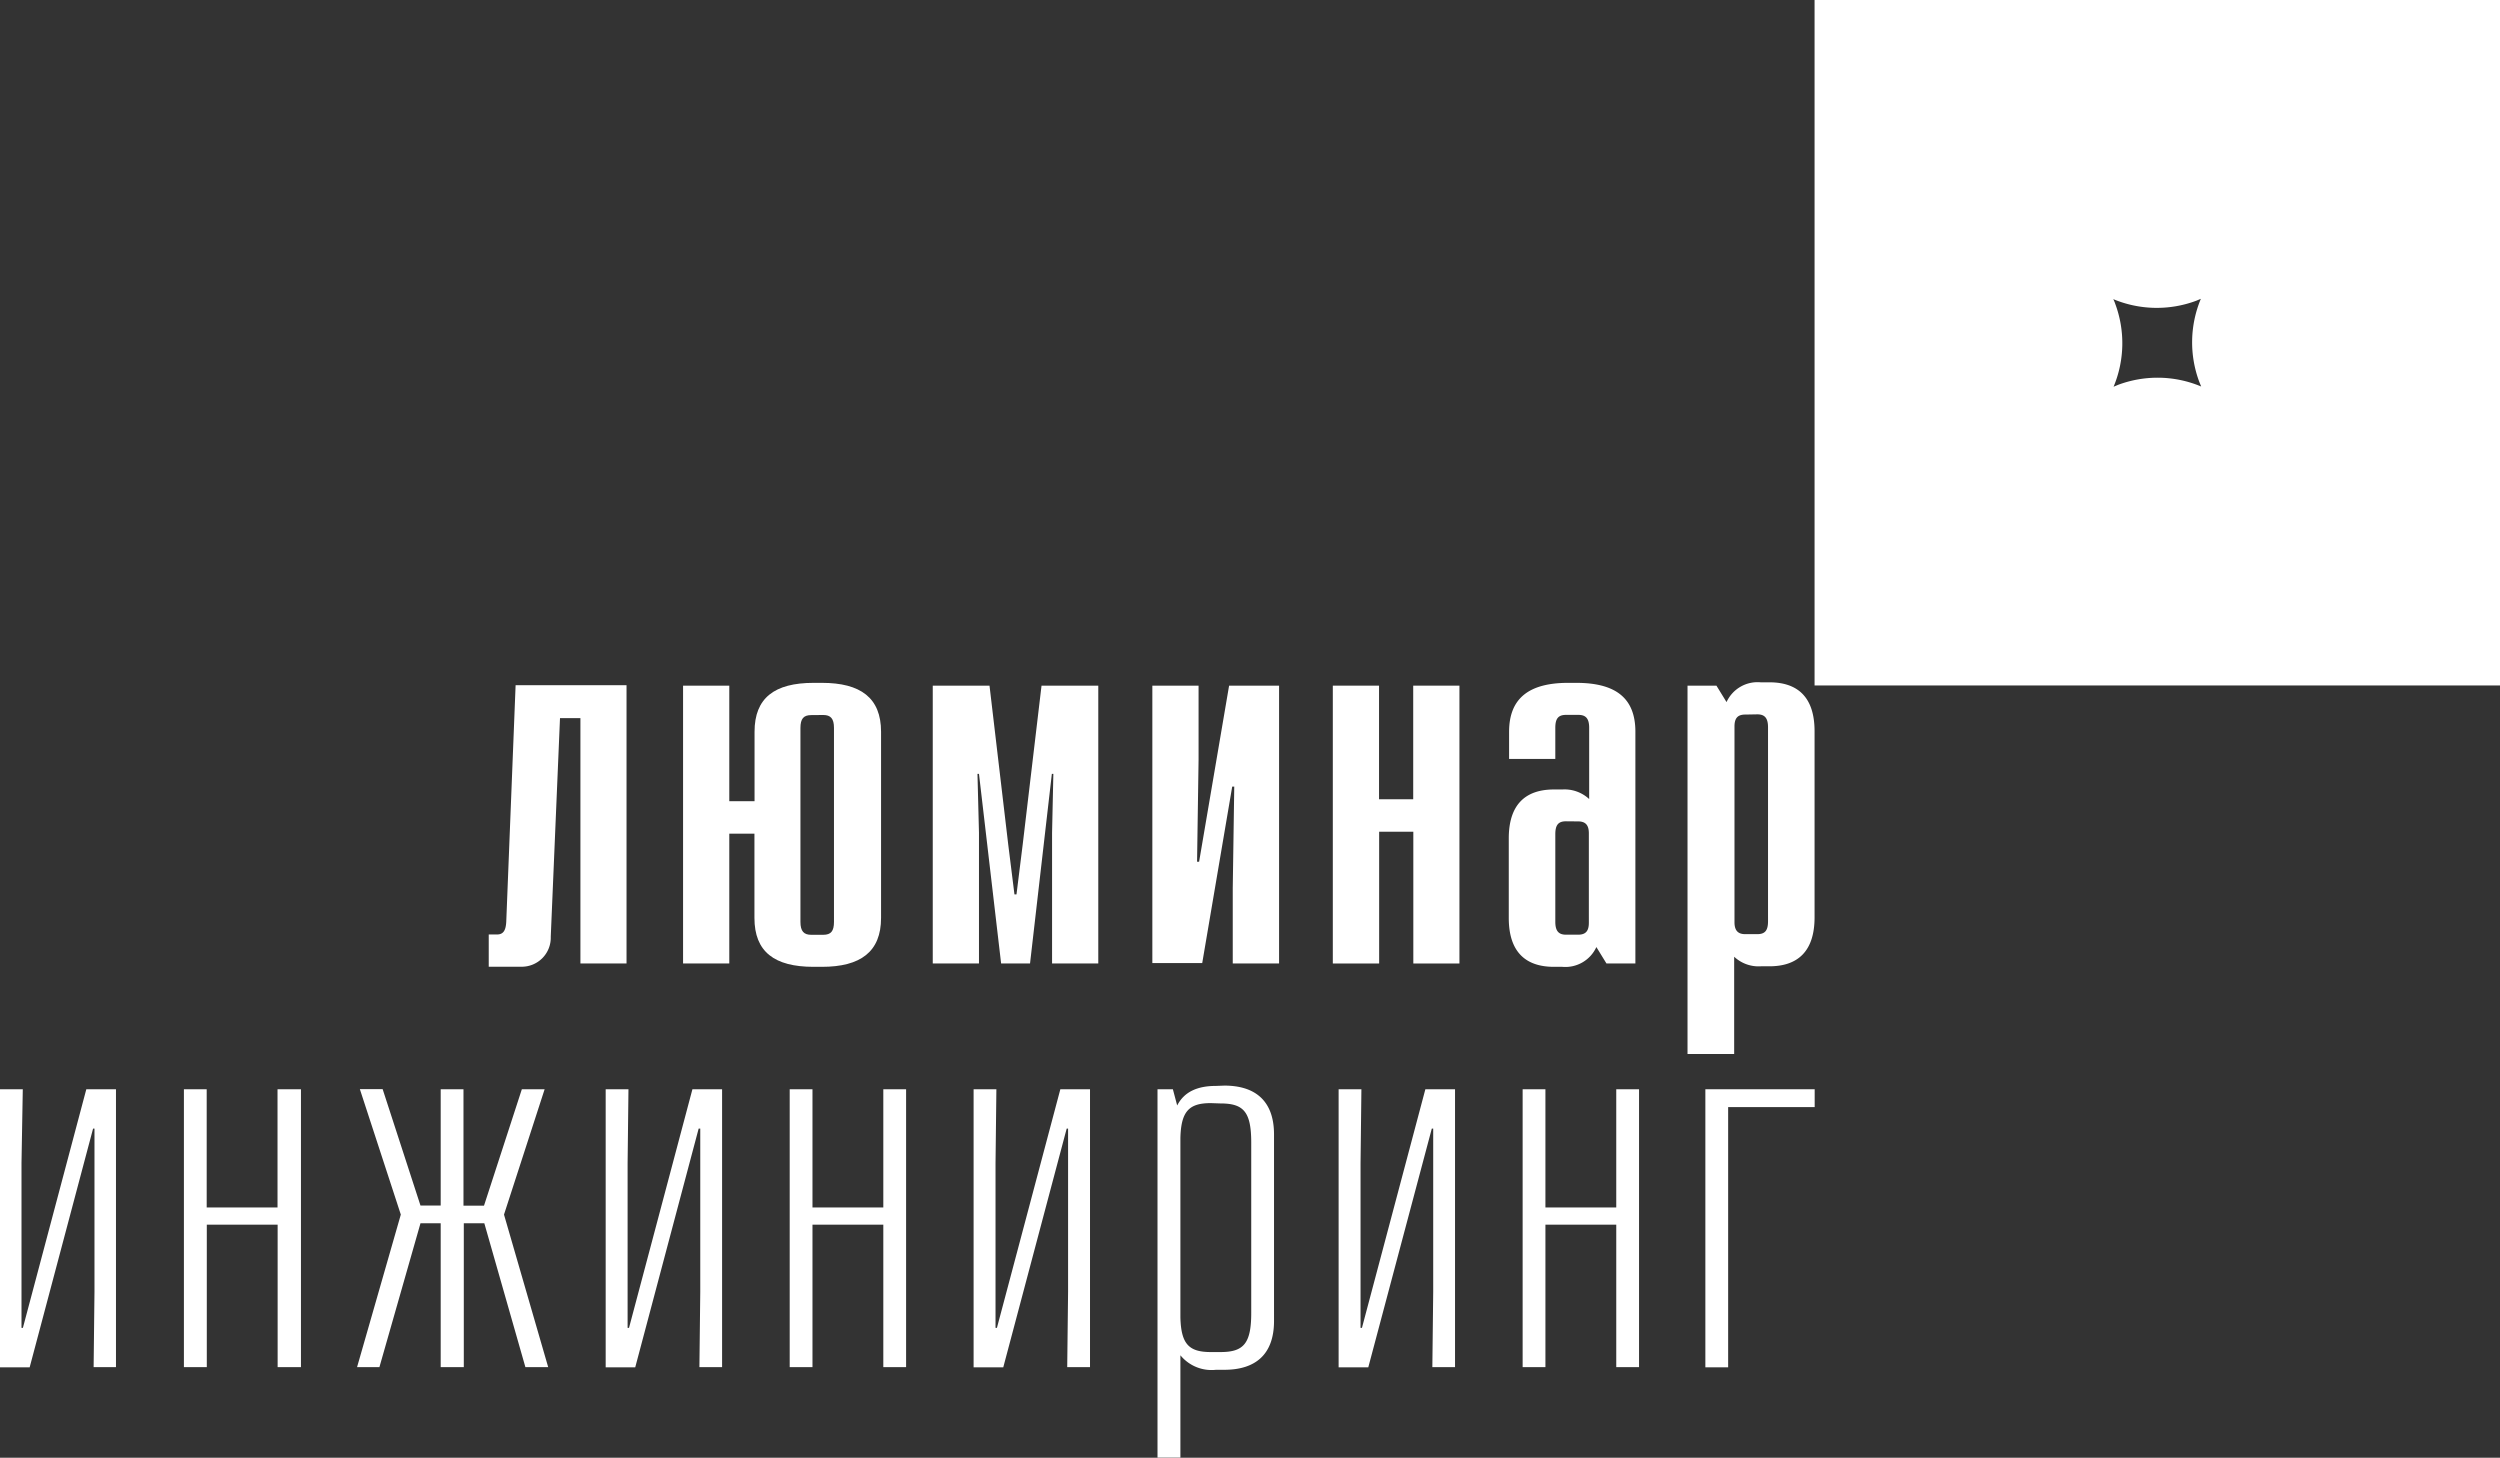 <svg xmlns="http://www.w3.org/2000/svg" viewBox="0 0 232.59 135.62"><rect x="0" y="0" width="232.59" height="135.62" fill="#333333" stroke="none"/><defs><style>.cls-1{fill:#fff;}</style></defs><title>logo_2_white</title><g id="Layer_2" data-name="Layer 2"><g id="Layer_1-2" data-name="Layer 1"><path class="cls-1" d="M168.82,0V63.77h63.77V0Zm31.93,35.14a10.47,10.47,0,0,0-3.68.66l-.43.18a10.5,10.5,0,0,0,.15-7.72c-.05-.15-.11-.29-.18-.43a10.49,10.49,0,0,0,7.72.15l.43-.18a10.49,10.49,0,0,0-.15,7.72c.06.15.12.29.18.44A10.46,10.46,0,0,0,200.75,35.14Z"/><path class="cls-1" d="M54,89.64V66.81H52.1l-.86,20.34a2.7,2.7,0,0,1-2.77,2.79h-3v-3h.77c.57,0,.82-.35.86-1.19l.87-22H58.29V89.64Z"/><path class="cls-1" d="M76.47,63.53c3.59,0,5.5,1.39,5.5,4.55V85.4c0,3.15-1.91,4.55-5.5,4.55h-.78c-3.64,0-5.5-1.4-5.5-4.55V77.56H67.85V89.64h-4.3V63.79h4.3V74.54H70.2V68.08c0-3.15,1.86-4.55,5.5-4.55Zm-1,3c-.71,0-1,.34-1,1.2V85.77c0,.86.31,1.2,1,1.2h1.12c.72,0,1-.34,1-1.2V67.72c0-.87-.31-1.2-1-1.2Z"/><path class="cls-1" d="M98,72h-.14L95.83,89.64H93.14L91.08,72h-.14l.14,5.48V89.64h-4.3V63.79h5.28l1.74,14.77.58,4.65h.19l.58-4.66L96.9,63.79h5.28V89.64h-4.3V77.5Z"/><path class="cls-1" d="M114.69,89.64v-7l.14-9.46h-.19l-2.79,16.42h-4.64V63.79h4.3v6.9l-.14,9.48h.19l2.79-16.38H119V89.64Z"/><path class="cls-1" d="M131.49,89.64V77.38h-3.18V89.64H124V63.79h4.3V74.36h3.18V63.79h4.3V89.64Z"/><path class="cls-1" d="M146.65,63.53c3.64,0,5.5,1.39,5.5,4.55V89.64h-2.69l-.94-1.53a3.17,3.17,0,0,1-3.17,1.84h-.78c-2.64,0-4.2-1.39-4.2-4.55V78c0-3.16,1.56-4.55,4.2-4.55h.78a3.37,3.37,0,0,1,2.5.89V67.71c0-.86-.31-1.2-1-1.2H145.7c-.72,0-1,.34-1,1.2v2.9h-4.3V68.08c0-3.16,1.91-4.55,5.5-4.55Zm-.95,12.88c-.72,0-1,.34-1,1.2v8.15c0,.87.32,1.2,1,1.2h1.12c.69,0,1-.32,1-1.11V77.53c0-.79-.33-1.11-1-1.11Z"/><path class="cls-1" d="M164.62,63.48c2.64,0,4.2,1.39,4.2,4.55V85.35c0,3.15-1.56,4.55-4.2,4.55h-.78a3.32,3.32,0,0,1-2.5-.89v9.05H157V63.79h2.69l.94,1.53a3.17,3.17,0,0,1,3.17-1.84Zm-2.25,3c-.69,0-1,.32-1,1.11V85.8c0,.79.34,1.11,1,1.11h1.12c.72,0,1-.34,1-1.2V67.66c0-.87-.32-1.2-1-1.2Z"/><path class="cls-1" d="M8.71,127.19l.08-7V105H8.66l-5.9,22.21H0V101.34H2.12L2,108.23v15.31h.13l5.9-22.2h2.76v25.85Z"/><path class="cls-1" d="M25.83,127.19V113.94H19.24v13.25H17.11V101.34h2.12v11h6.59v-11H28v25.85Z"/><path class="cls-1" d="M51,127.19H48.88l-3.82-13.38H43.15v13.38H41V113.81H39.12l-3.82,13.38H33.22L37.29,113l-3.81-11.67H35.6l3.52,10.83H41V101.34h2.12v10.83h1.91l3.52-10.83h2.12L46.89,113Z"/><path class="cls-1" d="M65.07,127.19l.08-7V105H65l-5.9,22.21H56.35V101.34h2.12l-.08,6.89v15.31h.13l5.9-22.2h2.76v25.85Z"/><path class="cls-1" d="M82.18,127.19V113.94H75.59v13.25H73.47V101.34h2.12v11h6.59v-11h2.12v25.85Z"/><path class="cls-1" d="M99.29,127.19l.08-7V105h-.13l-5.9,22.21H90.58V101.34H92.7l-.08,6.89v15.31h.13l5.9-22.2h2.76v25.85Z"/><path class="cls-1" d="M113.91,101c2.83,0,4.62,1.38,4.62,4.54V122.9c0,3.16-1.78,4.54-4.62,4.54h-.78a3.74,3.74,0,0,1-3.31-1.35v9.52h-2.13V101.34h1.43l.4,1.51c.65-1.27,1.88-1.82,3.6-1.82Zm-1.26,1.63c-2,0-2.77.73-2.83,3.24v16.69c.06,2.5.8,3.23,2.83,3.23h.9c2.15,0,2.86-.79,2.86-3.64V106.3c0-2.85-.7-3.64-2.86-3.64Z"/><path class="cls-1" d="M133.26,127.19l.08-7V105h-.13l-5.91,22.21h-2.76V101.34h2.12l-.08,6.89v15.31h.13l5.9-22.2h2.76v25.85Z"/><path class="cls-1" d="M150.37,127.19V113.94h-6.59v13.25h-2.12V101.34h2.12v11h6.59v-11h2.12v25.85Z"/><path class="cls-1" d="M160.78,103v24.21h-2.12V101.34h10.17V103Z"/></g></g></svg>